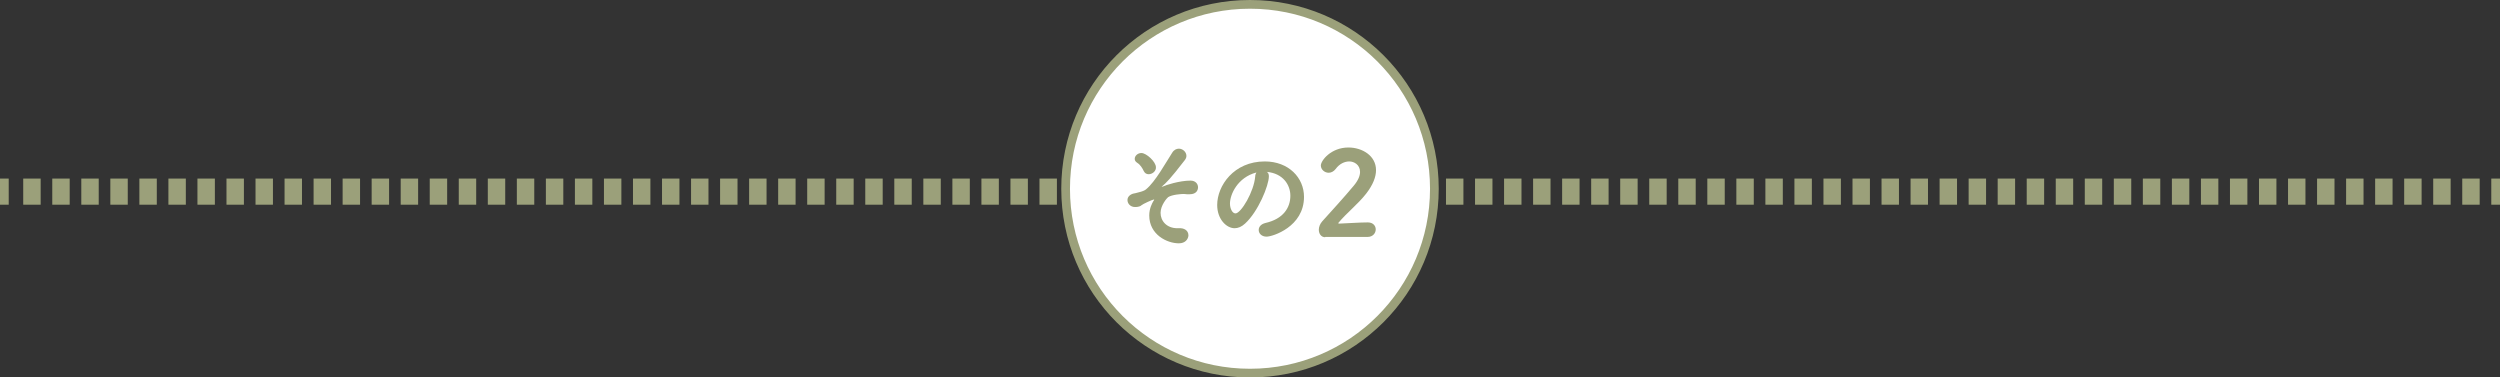 <?xml version="1.0" encoding="utf-8"?>
<!-- Generator: Adobe Illustrator 25.0.1, SVG Export Plug-In . SVG Version: 6.00 Build 0)  -->
<svg version="1.0" id="レイヤー_1" xmlns="http://www.w3.org/2000/svg" xmlns:xlink="http://www.w3.org/1999/xlink" x="0px"
	 y="0px" viewBox="0 0 861 130" enable-background="new 0 0 861 130" xml:space="preserve">
<rect x="0" y="0" width="861" height="130" fill="#333333" stroke="none"/>
<g>
	<g>
		<g>
			<line fill="none" stroke="#9BA07A" stroke-width="9" stroke-miterlimit="10" x1="861" y1="66" x2="858" y2="66"/>
			
				<line fill="none" stroke="#9BA07A" stroke-width="9" stroke-miterlimit="10" stroke-dasharray="6,4" x1="854" y1="66" x2="5" y2="66"/>
			<line fill="none" stroke="#9BA07A" stroke-width="9" stroke-miterlimit="10" x1="3" y1="66" x2="0" y2="66"/>
		</g>
	</g>
</g>
<path fill="#FFFFFF" stroke="#9BA07A" stroke-width="3" stroke-miterlimit="10" d="M494,65c0,35.1-28.4,63.5-63.5,63.5
	c-35.1,0-63.5-28.4-63.5-63.5c0-35.1,28.4-63.5,63.5-63.5C465.6,1.5,494,29.9,494,65z"/>
<g display="none">
	<path display="inline" fill="#9BA07A" d="M405.9,83.8c-4.1,0-10.2-3-10.2-9.6c0-2.4,1-4.2,1.4-4.9c0.2-0.3,0.3-0.4,0.3-0.5
		c0,0,0-0.1-0.1-0.1c-0.4,0-3.9,1.6-4.3,2c-0.6,0.6-1.9,0.6-2.2,0.6c-1.6,0-2.6-1.2-2.6-2.4c0-1,0.7-1.8,1.9-2.2
		c0.4-0.1,1.2-0.2,2.1-0.5c0.9-0.2,2-0.6,2.4-1c3.2-2.6,6.8-9.2,9-12.6c0.6-1,1.5-1.4,2.3-1.4c1.3,0,2.6,1.1,2.6,2.5
		c0,0.5-0.2,1-0.6,1.5c-5,6.5-6.6,8-7.7,8.9c-0.2,0.1-0.2,0.2-0.2,0.2c0,0,0,0,0.1,0c0.1,0,0.3-0.1,0.4-0.1c0.7-0.4,5.6-2,9.4-2
		c1.8,0,2.6,1.2,2.6,2.3c0,0.8-0.4,2.4-2.9,2.4c-0.3,0-0.6,0-0.9,0c-0.4,0-0.7-0.1-1.1-0.1c-0.8,0-4,0.2-5.4,1.1
		c-0.4,0.3-2.6,2.8-2.6,5.4c0,2.8,2.1,5.3,5.8,5.3c0.2,0,0.4,0,0.6,0c1.5-0.1,3.2,0.6,3.2,2.5C409.1,82.4,408,83.8,405.9,83.8z
		 M395.5,60c-0.7,0-1.3-0.3-1.7-1.1c-0.4-0.9-1.2-2.2-2.2-2.8c-0.6-0.4-0.9-0.8-0.9-1.4c0-1,1-2,2.3-2c1.7,0,5,3,5,4.9
		C398,58.9,396.7,60,395.5,60z"/>
	<path display="inline" fill="#9BA07A" d="M436.9,60.7c0,3.2-3.7,12.2-8.2,16.3c-1.2,1.1-2.4,1.6-3.6,1.6c-2.8,0-6-3.1-6-8
		c0-6.6,5.7-15,16.4-15c8.2,0,13.5,5.6,13.5,12.2c0,10.3-10.8,13.7-12.9,13.7c-1.7,0-2.7-1.1-2.7-2.3c0-1,0.7-2,2.3-2.4
		c6.2-1.4,8.6-5.3,8.6-9.4c0-3.7-2.5-7.7-8.1-8.2C436.7,59.6,436.9,60,436.9,60.7z M423.4,70.1c0,1.7,0.8,3.4,1.9,3.4
		c1.9,0,6.4-7.5,6.8-12.8c0-0.5,0.2-0.9,0.4-1.3C426,61.1,423.4,67.1,423.4,70.1z"/>
	<path display="inline" fill="#9BA07A" d="M460.9,64.9c0-1.2,0.9-2.4,2.3-2.4h1.2c2.2-0.1,3.2-1.4,3.2-3.6v-0.1
		c0-1.6-1.5-3.2-3.8-3.2c-1.2,0-2.4,0.4-4,1.8c-0.5,0.5-1.1,0.7-1.7,0.7c-1.3,0-2.5-1.2-2.5-2.6c0-2,3.6-4.8,8.4-4.8
		c5,0,8.6,3,8.6,8c0,2.7-1.1,4.8-2.9,5.9c3.6,2,4.4,5.2,4.4,7.7c0,5.8-4.4,9.8-10.6,9.8c-6,0-9.8-3.4-9.8-5.5c0-1.4,1.3-2.8,2.7-2.8
		c0.6,0,1.2,0.2,1.8,0.8c1.8,1.9,2.9,2.5,5.5,2.5c2.6,0,5.4-1.8,5.4-5c0-2.9-1.2-5-4.9-5h-0.8C461.9,67.3,460.9,66,460.9,64.9z"/>
</g>
<g>
	<path fill="#9BA07A" d="M406,83.8c-4.1,0-10.2-3-10.2-9.6c0-2.4,1-4.2,1.4-4.9c0.2-0.3,0.3-0.4,0.3-0.5c0,0,0-0.1-0.1-0.1
		c-0.4,0-3.9,1.6-4.3,2c-0.6,0.6-1.9,0.6-2.2,0.6c-1.6,0-2.6-1.2-2.6-2.4c0-1,0.7-1.8,1.9-2.2c0.4-0.1,1.2-0.2,2.1-0.5
		c0.9-0.2,2-0.6,2.4-1c3.2-2.6,6.8-9.2,9-12.6c0.6-1,1.5-1.4,2.3-1.4c1.3,0,2.6,1.1,2.6,2.5c0,0.5-0.2,1-0.6,1.5
		c-5,6.5-6.6,8-7.7,8.9c-0.2,0.1-0.2,0.2-0.2,0.2s0,0,0.1,0c0.1,0,0.3-0.1,0.4-0.1c0.7-0.4,5.6-2,9.4-2c1.8,0,2.6,1.2,2.6,2.3
		c0,0.8-0.4,2.4-2.9,2.4c-0.3,0-0.6,0-0.9,0c-0.4,0-0.7-0.1-1.1-0.1c-0.8,0-4,0.2-5.4,1.1c-0.4,0.3-2.6,2.8-2.6,5.4
		c0,2.8,2.1,5.3,5.8,5.3c0.2,0,0.4,0,0.6,0c1.5-0.1,3.2,0.6,3.2,2.5C409.2,82.4,408.2,83.8,406,83.8z M395.6,60
		c-0.7,0-1.3-0.3-1.7-1.1c-0.4-0.9-1.2-2.2-2.2-2.8c-0.6-0.4-0.9-0.8-0.9-1.4c0-1,1-2,2.3-2c1.7,0,5,3,5,4.9
		C398.2,58.9,396.9,60,395.6,60z"/>
	<path fill="#9BA07A" d="M437,60.7c0,3.2-3.7,12.2-8.2,16.3c-1.2,1.1-2.4,1.6-3.6,1.6c-2.8,0-6-3.1-6-8c0-6.6,5.7-15,16.4-15
		c8.2,0,13.5,5.6,13.5,12.2c0,10.3-10.8,13.7-12.9,13.7c-1.7,0-2.7-1.1-2.7-2.3c0-1,0.7-2,2.3-2.4c6.2-1.4,8.6-5.3,8.6-9.4
		c0-3.7-2.5-7.7-8.1-8.2C436.8,59.5,437,60,437,60.7z M423.6,70.1c0,1.7,0.8,3.4,1.9,3.4c1.9,0,6.4-7.5,6.8-12.8
		c0-0.5,0.2-0.9,0.4-1.3C426.2,61.1,423.6,67,423.6,70.1z"/>
	<path fill="#9BA07A" d="M456.4,81.7c-1.4,0-2.2-1.2-2.2-2.6c0-0.9,0.4-2,1.2-2.9c2.7-3,7.3-8,10.8-12.2c1.6-1.9,2.2-3.5,2.2-4.8
		c0-2.5-2.1-3.6-3.7-3.6c-1.6,0-3.4,0.8-4.7,2.6c-0.7,0.9-1.6,1.3-2.4,1.3c-1.4,0-2.7-1.1-2.7-2.5c0-1.7,3.5-6.2,9.5-6.2
		c4.7,0,9.5,2.8,9.5,7.8c0,2.3-1,5-3.4,8.1c-2.8,3.6-6.7,6.6-9.6,10.1c0,0,0,0.1,0,0.1c0,0,0.1,0.1,0.2,0.1c0.2,0,0.3,0,0.4,0
		c3-0.1,6.6-0.4,9.6-0.4c1.8,0,2.7,1.2,2.7,2.4c0,1.3-1,2.6-2.8,2.6H456.4z"/>
</g>
<g display="none">
	<path display="inline" fill="#9BA07A" d="M409.2,83.6c-4.1,0-10.2-3-10.2-9.6c0-2.4,1-4.2,1.4-4.9c0.2-0.3,0.3-0.4,0.3-0.5
		c0,0,0-0.1-0.1-0.1c-0.4,0-3.9,1.6-4.3,2c-0.6,0.6-1.9,0.6-2.2,0.6c-1.6,0-2.6-1.2-2.6-2.4c0-1,0.7-1.8,1.9-2.2
		c0.4-0.1,1.2-0.2,2.1-0.5c0.9-0.2,2-0.6,2.4-1c3.2-2.6,6.8-9.2,9-12.6c0.6-1,1.5-1.4,2.3-1.4c1.3,0,2.6,1.1,2.6,2.5
		c0,0.5-0.2,1-0.6,1.5c-5,6.5-6.6,8-7.7,8.9c-0.2,0.1-0.2,0.2-0.2,0.2s0,0,0.1,0c0.1,0,0.3-0.1,0.4-0.1c0.7-0.4,5.6-2,9.4-2
		c1.8,0,2.6,1.2,2.6,2.3c0,0.8-0.4,2.4-2.9,2.4c-0.3,0-0.6,0-0.9,0c-0.4,0-0.7-0.1-1.1-0.1c-0.8,0-4,0.2-5.4,1.1
		c-0.4,0.3-2.6,2.8-2.6,5.4c0,2.8,2.1,5.3,5.8,5.3c0.2,0,0.4,0,0.6,0c1.5-0.1,3.2,0.6,3.2,2.5C412.4,82.2,411.3,83.6,409.2,83.6z
		 M398.8,59.8c-0.7,0-1.3-0.3-1.7-1.1c-0.4-0.9-1.2-2.2-2.2-2.8c-0.6-0.4-0.9-0.8-0.9-1.4c0-1,1-2,2.3-2c1.7,0,5,3,5,4.9
		C401.3,58.7,400,59.8,398.8,59.8z"/>
	<path display="inline" fill="#9BA07A" d="M440.2,60.5c0,3.2-3.7,12.2-8.2,16.3c-1.2,1.1-2.4,1.6-3.6,1.6c-2.8,0-6-3.1-6-8
		c0-6.6,5.7-15,16.4-15c8.2,0,13.5,5.6,13.5,12.2c0,10.3-10.8,13.7-12.9,13.7c-1.7,0-2.7-1.1-2.7-2.3c0-1,0.7-2,2.3-2.4
		c6.2-1.4,8.6-5.3,8.6-9.4c0-3.7-2.5-7.7-8.1-8.2C440,59.3,440.2,59.8,440.2,60.5z M426.7,69.9c0,1.7,0.8,3.4,1.9,3.4
		c1.9,0,6.4-7.5,6.8-12.8c0-0.5,0.2-0.9,0.4-1.3C429.3,60.9,426.7,66.8,426.7,69.9z"/>
	<path display="inline" fill="#9BA07A" d="M465.7,51c3.1,0,4.8,1.9,5,4.6c0,0.5,0,1.1,0,1.9c0,3.1-0.2,8.2-0.2,14
		c0,2.5,0,5.2,0.1,7.8v0.1c0,1.6-1.3,2.4-2.6,2.4c-1.4,0-2.8-0.8-2.8-2.5c0-3.6,0.2-11.7,0.2-16.9c0-5.4-0.1-6-1.3-6h-0.5
		c-1.6,0-2.3-1.2-2.3-2.4c0-1.3,0.8-2.7,2.3-2.8H465.7z"/>
</g>
<g>
</g>
<g>
</g>
<g>
</g>
<g>
</g>
<g>
</g>
<g>
</g>
<g>
</g>
<g>
</g>
<g>
</g>
<g>
</g>
<g>
</g>
<g>
</g>
<g>
</g>
<g>
</g>
<g>
</g>
</svg>
